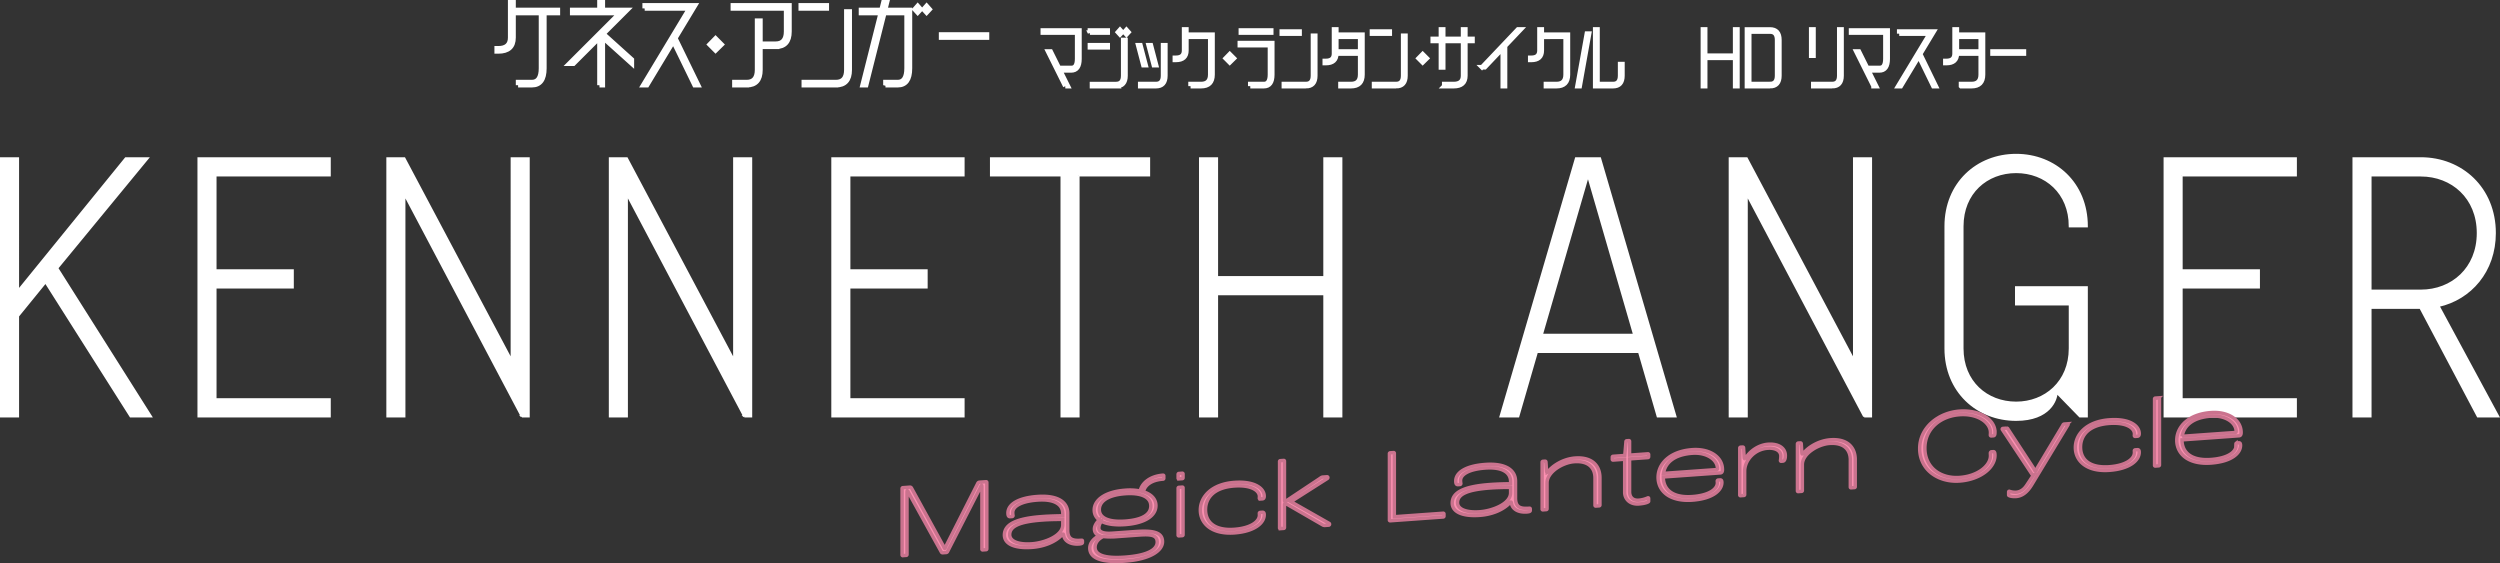 <svg id="logo.svg" xmlns="http://www.w3.org/2000/svg" width="2182.224" height="491.59" viewBox="0 0 2182.224 491.59">
  <rect x="0" y="0" width="2182.224" height="491.59" fill="#333333" stroke="none"/>
  <defs>
    <style>
      .cls-1, .cls-3 {
        fill: #fff;
        stroke: #fff;
      }

      .cls-1 {
        stroke-width: 2px;
      }

      .cls-1, .cls-2, .cls-3 {
        fill-rule: evenodd;
      }

      .cls-2 {
        fill: #fc90b1;
        stroke: #ca738e;
        stroke-width: 3px;
      }

      .cls-3 {
        stroke-width: 4px;
      }
    </style>
  </defs>
  <path id="シェイプ_4" data-name="シェイプ 4" class="cls-1" d="M917.556,1026.1v87.57H902.893V888.5h14.663V1004.37L1011.72,888.5h18.9l-78.853,95.8,81.783,129.378h-17.59l-74.294-117.2ZM1089.92,903.308v82.96h67.45v14.812h-67.45v97.77h99.71v14.82H1075.26V888.5h114.37v14.813h-99.71Zm267.51,210.362L1254.8,919.438V1113.67h-14.66V888.5h14.66l93.84,176.785V888.5h14.66V1113.67h-5.87Zm194.21,0L1449,919.438V1113.67h-14.66V888.5H1449l93.84,176.785V888.5h14.66V1113.67h-5.86Zm91.56-210.362v82.96h67.45v14.812H1643.2v97.77h99.7v14.82H1628.54V888.5H1742.9v14.813h-99.7Zm200.06,0V1113.67H1828.6V903.308h-61.58V888.5h137.83v14.813h-61.59ZM2058,1113.67V1007.01h-93.84v106.66H1949.5V888.5h14.66v103.7H2058V888.5h14.66V1113.67H2058Zm185.4-56.29-16.29,56.29H2211.8L2277.62,888.5h20.85l65.81,225.175h-15.31l-16.29-56.29H2243.4ZM2288.37,904.3h-0.66l-40.07,138.263h80.81Zm240.79,209.373L2426.52,919.438V1113.67h-14.66V888.5h14.66l93.84,176.785V888.5h14.66V1113.67h-5.86Zm194.2-165.92H2708.7c0-29.3-21.18-47.4-46.92-47.4s-46.92,18.106-46.92,47.4v106.66c0,29.3,21.18,47.41,46.92,47.41,25.41,0,46.92-18.11,46.92-47.41V1015.9h-46.92v-14.82h61.58v112.59h-5.87l-20.2-20.74h-0.32c0,5.92-5.87,23.7-35.19,23.7-33.89,0-61.58-24.69-61.58-62.22V947.75c0-37.528,27.69-62.219,61.58-62.219S2723.36,910.222,2723.36,947.75Zm82.77-44.442v82.96h67.45v14.812h-67.45v97.77h99.71v14.82H2791.47V888.5h114.37v14.813h-99.71Zm208.54,115.552h-43.66v94.81h-14.66V888.5h58.64c35.52,0,64.52,26,64.52,65.18,0,33.25-21.18,57.285-49.2,63.535l52.13,96.46h-17.59Zm0.32-14.82c27.37,0,49.86-19.419,49.86-50.365s-22.49-50.367-49.86-50.367h-43.98V1004.04h43.98Z" transform="translate(-901.906 -750.25)"/>
  <path id="シェイプ_5" data-name="シェイプ 5" class="cls-2" d="M1696.19,1175.48a1.4,1.4,0,0,1,1.29.67l27.97,50.9c0.34,0.74.78,1.98,1.12,1.95s0.77-1.32,1.11-2.11l27.8-54.88a1.66,1.66,0,0,1,1.29-.86l5.83-.42a0.608,0.608,0,0,1,.69.72v57.81a0.7,0.7,0,0,1-.69.81l-2.91.21a0.611,0.611,0,0,1-.69-0.72v-53.74c0-.93,0-1.86-0.26-1.85-0.34.03-.94,1.43-1.28,2.21l-28.49,55.62a1.422,1.422,0,0,1-1.2.76l-2.92.21a1.2,1.2,0,0,1-1.2-.59l-28.49-51.54c-0.34-.74-0.94-2.05-1.28-2.03-0.26.02-.26,0.95-0.26,1.89v53.74a0.709,0.709,0,0,1-.69.81l-2.92.21a0.6,0.6,0,0,1-.68-0.71v-57.81a0.717,0.717,0,0,1,.68-0.82Zm137.7,22.71v14.74c0,8.48,4.71,9.42,12.09,8.89,0.6-.04.78,0.2,0.78,0.62v1.36c0,0.59-.44,1.13-3.09,1.32-7.47.53-12.7-2.65-13.39-7.86-0.08-.67-0.26-0.83-0.51-0.81a2.149,2.149,0,0,0-.95.75c-5.4,5.72-14.84,10.04-26.17,10.85-15.44,1.1-24.02-3.2-24.02-10.74,0-9.24,9.95-14.53,33.12-16.18,6-.43,11.67-0.58,17.84-0.69v-1.94c0-6.79-5.57-12.92-22.13-11.73-14.59,1.04-21.54,5.69-21.54,10.86a17.715,17.715,0,0,0,.26,2.7,0.859,0.859,0,0,1-.86.82l-1.63.12c-1.37.09-1.97-.88-1.97-3.17,0-7.38,8.66-13.25,25.74-14.47C1825.99,1182.3,1833.89,1189.11,1833.89,1198.19Zm-4.3,10.22v-4.75c-6.69-.03-12.61.14-17.84,0.52-20.17,1.44-28.49,5.51-28.49,12.8,0,5.51,7.12,8.81,19.39,7.94C1813.64,1224.13,1829.59,1218.07,1829.59,1208.41Zm88.19-42.68v1.95a0.718,0.718,0,0,1-.69.82c-10.72.76-16.04,5.64-17.07,11.05,7.03,2.21,10.89,6.52,10.89,12.03,0,8.9-9.78,15.36-26.85,16.58-9.01.65-16.05-.38-20.68-2.84a9.514,9.514,0,0,0-2.32,5.75c0,3.48,3.86,5.15,11.76,4.59l19.73-1.41c14.76-1.06,24.11.05,24.11,8.87,0,7.54-10.38,15.32-32.86,16.93-20.68,1.48-30.63-2.73-30.63-11.38,0-4.83,3.94-8.75,8.32-10.85-3-1.14-4.29-3.08-4.29-5.88,0-2.37,1.63-5.37,4.29-7.85a10.378,10.378,0,0,1-4.46-8.66c0-8.82,9.87-16.05,27.03-17.28a48.65,48.65,0,0,1,13.13.68c1.03-6.1,7.97-12.96,19.9-13.81A0.608,0.608,0,0,1,1917.78,1165.73Zm-52.94,52.87c-4.21,2-7.04,5.34-7.04,9.41,0,6.61,8.15,9.84,26,8.56,20.68-1.48,28.23-6.93,28.23-13.12,0-6.61-6.35-6.83-16.39-6.12l-18.53,1.33A64.867,64.867,0,0,1,1864.84,1218.6Zm19.22-13.49c13.81-.99,22.39-5.16,22.39-13.21,0-7.97-8.58-11.68-22.39-10.69-13.9.99-22.57,5.93-22.57,13.9C1861.49,1202.65,1870.16,1206.1,1884.06,1205.11Zm49.83-41.8a0.611,0.611,0,0,1,.69.72v3.21a0.718,0.718,0,0,1-.69.82l-2.92.21a0.611,0.611,0,0,1-.69-0.72v-3.22a0.709,0.709,0,0,1,.69-0.81Zm0,12.12a0.611,0.611,0,0,1,.69.72v40.86a0.709,0.709,0,0,1-.69.81l-2.92.21a0.608,0.608,0,0,1-.69-0.71v-40.86a0.718,0.718,0,0,1,.69-0.82Zm71.55,7.86c0,1.61-.51,2.33-1.63,2.41l-1.8.12a0.726,0.726,0,0,1-.86-0.7c0-.34.09-0.77,0.09-1.53,0-4.92-6.69-10.2-21.88-9.12-18.02,1.29-25.14,10.45-25.14,20.71s7.12,18.39,25.14,17.1c14.16-1.01,21.88-6.57,21.88-12.42,0-.76-0.09-1.17-0.09-1.52a0.859,0.859,0,0,1,.86-0.82l1.8-.13c1.12-.08,1.63.56,1.63,2.18,0,7.45-8.92,14.62-26.08,15.85-19.82,1.41-29.69-8.31-29.69-19.92,0-11.53,9.87-22.75,29.69-24.16C1997.55,1170.03,2005.44,1176.85,2005.44,1183.29Zm16.98-31.14a0.6,0.6,0,0,1,.69.71v33.91c0,0.93.17,1.09,0.43,1.07a2.465,2.465,0,0,0,1.28-.51l29.69-19.76a4.041,4.041,0,0,1,1.8-.89l3.95-.28c0.68-.05,1.2.93,0.17,1.6l-31.66,20.15,33.38,18.97a0.878,0.878,0,0,1-.61,1.57l-3.34.24a3.648,3.648,0,0,1-1.98-.62l-31.31-18.11a2.233,2.233,0,0,0-1.29-.33c-0.26.02-.51,0.21-0.51,1.14v19.67a0.709,0.709,0,0,1-.69.81l-2.92.21a0.605,0.605,0,0,1-.68-0.72v-57.81a0.7,0.7,0,0,1,.68-0.81Zm95.89-6.85a0.6,0.6,0,0,1,.7.71v55.27l42.64-3.05a0.6,0.6,0,0,1,.68.71v1.78a0.7,0.7,0,0,1-.68.81l-46.25,3.31a0.6,0.6,0,0,1-.69-0.71v-57.82a0.714,0.714,0,0,1,.69-0.81Zm106.48,24.93v14.75c0,8.48,4.71,9.41,12.09,8.89,0.61-.05.78,0.19,0.78,0.62v1.36c0,0.59-.43,1.13-3.09,1.31-7.47.54-12.7-2.65-13.39-7.85-0.08-.68-0.26-0.83-0.51-0.81a2.089,2.089,0,0,0-.95.74c-5.4,5.73-14.84,10.05-26.17,10.86-15.44,1.1-24.02-3.2-24.02-10.74,0-9.25,9.95-14.53,33.12-16.19,6.01-.43,11.67-0.58,17.84-0.68v-1.95c0-6.78-5.57-12.91-22.13-11.73-14.59,1.04-21.54,5.69-21.54,10.87a17.5,17.5,0,0,0,.26,2.69,0.853,0.853,0,0,1-.86.82l-1.63.12c-1.38.1-1.97-.87-1.97-3.16,0-7.38,8.67-13.25,25.74-14.48C2216.89,1154.35,2224.79,1161.16,2224.79,1170.23Zm-4.3,10.23v-4.75c-6.69-.04-12.61.14-17.84,0.51-20.17,1.44-28.49,5.51-28.49,12.8,0,5.51,7.13,8.82,19.39,7.94C2204.54,1196.18,2220.49,1190.12,2220.49,1180.46Zm29.84-27.66c0.77-.05.94,0.19,1.03,0.7l0.52,8.01c0.08,0.76.25,1.08,0.6,1.06a2.027,2.027,0,0,0,.85-0.74c3.86-5.02,13.04-11.02,23.51-11.77,15.45-1.1,21.63,7.35,21.63,17.19v23.74a0.714,0.714,0,0,1-.69.81l-2.91.2a0.607,0.607,0,0,1-.7-0.71v-23.73c0-8.23-4.89-15.25-18.19-14.3-9.95.71-23.67,8.81-23.67,18.48v22.55a0.709,0.709,0,0,1-.69.81l-2.92.21a0.6,0.6,0,0,1-.68-0.71v-40.78a0.825,0.825,0,0,1,.94-0.92Zm69.82-4.99,1.03-12.02a0.709,0.709,0,0,1,.69-0.81l1.8-.13a0.6,0.6,0,0,1,.69.71v11.95l15.96-1.14a0.605,0.605,0,0,1,.68.72v1.77a0.716,0.716,0,0,1-.68.82l-15.96,1.13v28.83c0,3.64,1.97,7.66,7.98,7.23a24.98,24.98,0,0,0,7.81-2c0.43-.2.85-0.06,0.85,0.36v2.63c0,0.59-2.83,1.9-8.75,2.32-7.21.51-12.18-4.05-12.18-10.23v-28.83l-10.12.73a0.611,0.611,0,0,1-.69-0.72v-1.77a0.718,0.718,0,0,1,.69-0.82Zm85.28,12.38c0,1.95-.68,2.77-1.8,2.85l-49.85,3.56c0,10.77,7.81,18.35,25.31,17.09,14.93-1.06,21.88-6.56,21.88-11.99,0-.59-0.09-1.27-0.09-1.6a0.867,0.867,0,0,1,.86-0.83l1.63-.11c1.12-.08,1.55.65,1.55,2.26,0,6.61-7.64,14.11-25.83,15.41-19.65,1.4-29.86-7.95-29.86-19.9s10.47-22.8,29.86-24.18C2393.93,1141.69,2405.43,1148.92,2405.43,1160.19Zm-51.48,3.26,46.33-3.31a0.768,0.768,0,0,0,.78-0.9c0-7.63-9.1-14.27-21.97-13.35C2363.13,1147.03,2355.41,1154.19,2353.95,1163.45Zm68.88-22.98c0.78-.06.95,0.19,1.03,0.69l0.52,8.44c0.08,0.75.25,1.08,0.6,1.06a2.117,2.117,0,0,0,.86-0.74c3.94-6.3,11.49-11.34,19.38-11.9,8.93-.64,15.11,3.16,15.11,9.94,0,2.37-.52,4.7-2.23,4.82l-1.55.11a0.605,0.605,0,0,1-.51-0.64,25.093,25.093,0,0,0,.34-3.92c0-4.75-4.89-7.28-11.5-6.81-11.75.84-20.07,10.67-20.07,20v20.43a0.709,0.709,0,0,1-.69.81l-2.92.21a0.6,0.6,0,0,1-.68-0.71v-40.78a0.818,0.818,0,0,1,.94-0.91Zm50.36-3.6c0.77-.06.94,0.19,1.03,0.69l0.51,8.02c0.09,0.75.26,1.08,0.61,1.05a1.97,1.97,0,0,0,.85-0.74c3.86-5.02,13.04-11.02,23.51-11.76,15.45-1.11,21.62,7.35,21.62,17.18v23.74a0.7,0.7,0,0,1-.68.81l-2.92.21a0.611,0.611,0,0,1-.69-0.72v-23.73c0-8.22-4.89-15.25-18.18-14.3-9.95.71-23.68,8.82-23.68,18.48v22.55a0.711,0.711,0,0,1-.7.81l-2.91.21a0.6,0.6,0,0,1-.69-0.71v-40.78a0.833,0.833,0,0,1,.95-0.92Zm170.11-9.46c0,2.38-.34,3.17-1.45,3.25l-1.72.12a0.731,0.731,0,0,1-.86-0.7c0-.34.09-1.53,0.09-2.3,0-8.48-10.73-16.69-26.94-15.53-16.57,1.18-30.3,12.08-30.3,29.21s13.73,26.73,30.3,25.55c16.21-1.16,26.94-10.41,26.94-18.88,0-.76-0.09-1.95-0.09-2.29a1.274,1.274,0,0,1,.86-1.24l1.72-.12c1.11-.08,1.45,1.08,1.45,3.28,0,10.77-12.95,21.1-30.88,22.38-18.63,1.34-34.84-9.88-34.84-28.36,0-18.39,16.47-31.36,34.84-32.67C2630.35,1107.83,2643.3,1116.82,2643.3,1127.41Zm10.37-3.45a1.087,1.087,0,0,1,.94.7l21.8,33.36c1.2,1.87,1.88,3.68,2.22,3.66s0.95-2.02,2.15-3.97l21.88-36.49a1.332,1.332,0,0,1,.95-0.83l3-.22a0.561,0.561,0,0,1,.43.91l-31.58,52.19c-3.78,6.28-8.24,9.99-13.73,10.39-3.77.27-6.52-.64-6.52-1.23v-2.8a0.558,0.558,0,0,1,.86-0.48,15.8,15.8,0,0,0,5.58.78c4.29-.3,7.2-2.8,9.52-6.36l5.84-8.89-0.43.03a1.339,1.339,0,0,1-1.12-.68l-25.74-38.85a0.625,0.625,0,0,1,.43-0.97Zm115.55,4.71c0,1.61-.51,2.32-1.62,2.4l-1.8.13a0.726,0.726,0,0,1-.86-0.7c0-.34.08-0.77,0.08-1.53,0-4.92-6.69-10.2-21.88-9.12-18.01,1.29-25.13,10.45-25.13,20.7s7.12,18.4,25.13,17.11c14.16-1.01,21.88-6.57,21.88-12.42,0-.76-0.08-1.18-0.08-1.52a0.859,0.859,0,0,1,.86-0.82l1.8-.13c1.11-.08,1.62.56,1.62,2.18,0,7.46-8.92,14.62-26.08,15.84-19.82,1.42-29.68-8.3-29.68-19.91,0-11.53,9.86-22.75,29.68-24.17C2761.33,1115.41,2769.22,1122.23,2769.22,1128.67Zm16.98-31.14a0.611,0.611,0,0,1,.69.72v57.81a0.709,0.709,0,0,1-.69.81l-2.92.21a0.611,0.611,0,0,1-.69-0.72v-57.81a0.709,0.709,0,0,1,.69-0.81Zm71.98,30.29c0,1.95-.69,2.76-1.8,2.84l-49.85,3.56c0,10.77,7.81,18.35,25.31,17.1,14.93-1.07,21.88-6.57,21.88-12,0-.59-0.09-1.26-0.09-1.6a0.853,0.853,0,0,1,.86-0.82l1.63-.12c1.11-.08,1.54.65,1.54,2.26,0,6.62-7.63,14.11-25.82,15.41-19.65,1.41-29.86-7.95-29.86-19.9s10.47-22.79,29.86-24.18C2846.68,1109.31,2858.18,1116.54,2858.18,1127.82Zm-51.48,3.25,46.33-3.31a0.768,0.768,0,0,0,.78-0.9c0-7.63-9.1-14.27-21.97-13.35C2815.88,1114.65,2808.16,1121.82,2806.7,1131.07Z" transform="translate(-901.906 -750.25)"/>
  <path id="シェイプ_6" data-name="シェイプ 6" class="cls-3" d="M1354.15,824.6v-2.678h12.01q8.01,0,8.01-12.058V761.618h-24.02v21.438q0,12.066-13.34,12.065h-1.33v-2.686h1.33q10.455,0,10.45-9.379V752.239h2.89v6.7h38.69v2.679h-11.78v48.241q0,14.739-10.9,14.736h-12.01Zm71.04,0V783.172l-22.68,22.665h-3.78l44.25-44.219H1401.4v-2.679h23.79v-6.7h2.89v6.7h21.35l-20.9,20.882,24.9,22.441v3.575l-25.35-22.781V824.6h-2.89Zm39.46-66.99v-2.688h44.03L1490.89,784.4h0.89l19.57,40.2h-3.11l-18.57-38.189L1466.66,824.6h-3.34l40.36-66.99h-39.03Zm61.85,36.729-5.23-5.241,5.23-5.366,5.33,5.366Zm52.49-3.234h-9.33v-2.679h9.33q9.12,0,9.12-10.723V757.605h-46.47v-2.688H1591V777.7Q1591,791.1,1578.99,791.1Zm-25.34,33.5h-10.67v-2.678h10.67q9.105,0,9.12-10.715V768.318h2.89V811.2Q1565.66,824.6,1553.65,824.6Zm47.24-66.99v-2.688h22.68v2.688h-22.68Zm30.68,66.99h-28.01v-2.678h28.01q9.12,0,9.12-10.715V760.283h2.9V811.2Q1643.59,824.6,1631.57,824.6Zm43.25,0v-2.678h10.68q7.77,0,7.78-12.058V761.618h-19.46L1657.93,824.6h-3.11l15.89-62.977h-17.23v-2.679h17.9l1.67-6.7h3.11l-1.67,6.7h21.68v50.92q0,14.739-10.67,14.736h-10.68Zm28.13-63.308-2.66-2.9,2.66-3.019,2.67,3.019Zm7.78,0-2.67-2.9,2.67-3.019,2.68,3.019Zm12.67,21.769v-2.679h40.02v2.679H1723.4Zm108.4,42.4L1816.74,795.2h2.28l7.15,14.364h10.65q5.325,0.311,5.33-7.945V778.7h-29.97v-1.832h31.95v24.754q0,10.089-7.31,10.084h-9.58l6.85,13.75h-2.29Zm21.49-46.756v-1.832h15.52V778.7h-15.52Zm0,12.838v-1.833h15.52v1.833h-15.52Zm22.82,33.918h-21v-1.833h21q6.24,0,6.24-7.33V785.12h1.98v31.174C1884.33,822.405,1881.58,825.457,1876.11,825.457Zm3.42-45.147-1.82-1.99,1.82-2.057,1.83,2.057Zm5.63,0-1.82-1.99,1.82-2.057,1.83,2.057Zm14.79,26.812-4.56-17.416h1.97l4.57,17.416h-1.98Zm10.95,18.335h-13.69v-1.833h13.69q6.24,0,6.24-7.33V789.706h1.98v26.588Q1919.12,825.46,1910.9,825.457Zm-1.82-18.335-4.57-17.416h1.98l4.57,17.416h-1.98Zm32.06,18.335v-1.833h9.12q8.07,0,8.07-8.251v-33h-20.85v11.917q0,8.247-9.13,8.252h-0.91v-1.833h0.91q7.155,0,7.16-6.419V775.956h1.97v4.578h22.82v34.839q0,10.087-10.04,10.084h-9.12Zm34.2-20.7-3.57-3.591,3.57-3.665,3.65,3.665Zm17.93,20.7v-1.833h11.87q5.325,0,5.33-8.251V789.706h-26.32v-1.833h28.29v27.5q0,10.087-7.3,10.084h-11.87Zm-8.21-46.756v-1.832h26.47V778.7h-26.47Zm35.71,0.921v-1.833h15.52v1.833h-15.52Zm21,45.835h-19.18v-1.833h19.18q6.225,0,6.23-7.33V781.455h1.98v34.839Q2049.98,825.46,2041.77,825.457Zm30.23,0v-1.833h9.13q8.055,0,8.06-8.251V797.038h-20.84q0,8.259-9.13,8.251h-0.91v-1.833h0.91q7.155,0,7.15-6.418V775.956h1.98v4.578h22.82v34.839q0,10.087-10.04,10.084H2072Zm17.19-43.082h-20.84V795.2h20.84V782.375Zm10.3-2.753v-1.833h15.52v1.833h-15.52Zm21,45.835h-19.17v-1.833h19.17q6.225,0,6.23-7.33V781.455h1.98v34.839Q2128.7,825.46,2120.49,825.457Zm23.25-20.7-3.58-3.591,3.58-3.665,3.65,3.665Zm18.84,20.7v-1.833h8.22q8.22,0,8.22-7.33V786.041h-17.35v23.071h-1.98V786.041h-7.15v-1.833h7.15v-8.252h1.98v8.252h17.35v-8.252h1.97v8.252h6.24v1.833h-6.24v30.253q0,9.166-10.19,9.163h-8.22Zm32.97-16.494,31.34-33.007h2.44l-13.7,14.439v35.062h-1.97v-33l-15.67,16.5h-2.44Zm55.79,16.494v-1.833h9.14q8.055,0,8.06-8.251v-33H2247.7v11.917q0,8.247-9.14,8.252h-0.91v-1.833h0.91q7.155,0,7.15-6.419V775.956h1.99v4.578h22.82v34.839q0,10.087-10.04,10.084h-9.14Zm27.5,0,8.22-45.835h1.97l-8.22,45.835h-1.97Zm15.51,0v-49.5h1.99v47.668h13.54q6.225,0,6.23-7.33V806.209h1.98v10.085q0,9.166-8.21,9.163h-15.53Zm94.01,0v-49.5h1.97v22.922h26.18V775.956h1.97v49.5h-1.97V800.711h-26.18v24.746h-1.97Zm58.53,0H2426.8v-49.5h20.09q8.22,0,8.21,9.164v31.174Q2455.1,825.46,2446.89,825.457Zm0-1.833q6.24,0,6.24-7.33V785.12q0-7.327-6.24-7.331h-18.11v45.835h18.11Zm36.01-24.746V775.956h1.98v22.922h-1.98Zm18.25,26.579h-16.43v-1.833h16.43q6.255,0,6.25-7.33V775.956h1.97v40.338Q2509.37,825.46,2501.15,825.457Zm36.17,0L2522.26,795.2h2.28l7.15,14.364h10.65q5.325,0.311,5.33-7.945V778.7h-29.98v-1.832h31.95v24.754q0,10.089-7.3,10.084h-9.59l6.85,13.75h-2.28Zm22.4-45.835v-1.833h30.12l-12.17,20.169h0.61l13.39,27.5h-2.13l-12.71-26.123-15.75,26.123h-2.28l27.62-45.835h-26.7Zm53.96,45.835v-1.833h9.13q8.07,0,8.06-8.251V797.038h-20.84q0,8.259-9.12,8.251h-0.92v-1.833h0.92q7.14,0,7.15-6.418V775.956h1.97v4.578h22.82v34.839q0,10.087-10.04,10.084h-9.13Zm17.19-43.082h-20.84V795.2h20.84V782.375Zm10.3,14.663V795.2h27.39v1.834h-27.39Z" transform="translate(-901.906 -750.25)"/>
</svg>
